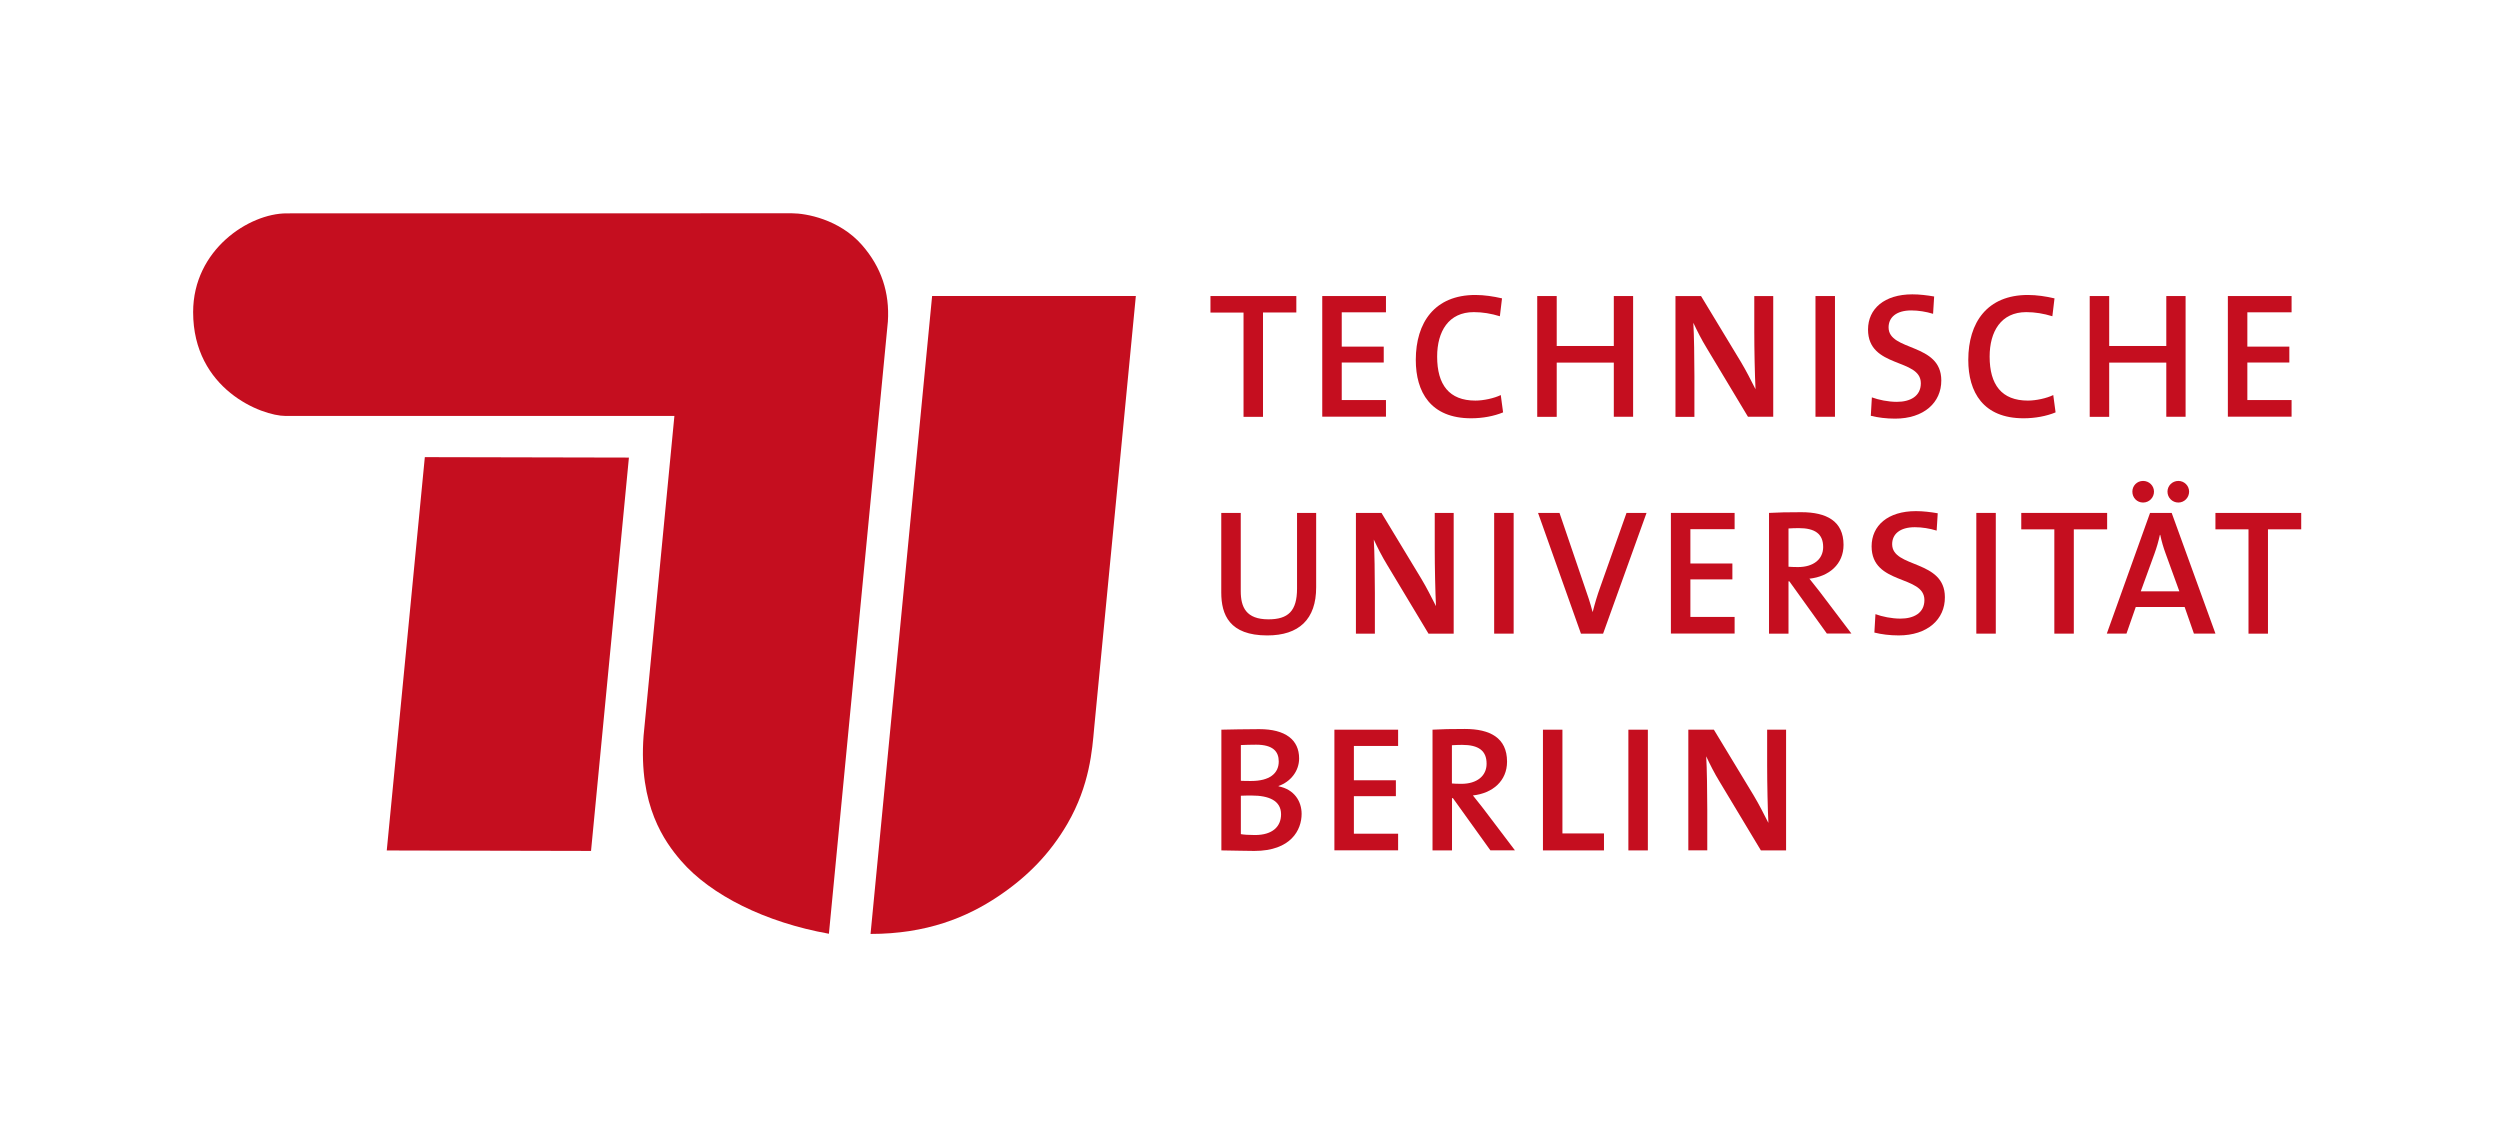 <svg width="233" height="107" viewBox="0 0 233 107" fill="none" xmlns="http://www.w3.org/2000/svg">
<g clip-path="url(#clip0_182_2416)">
<path d="M81.135 87.043C86.365 87.043 90.121 85.494 93.036 83.537C95.759 81.713 97.866 79.556 99.482 76.775C101.572 73.177 101.797 69.838 101.972 67.897C101.972 67.881 105.861 27.59 105.861 27.59H86.873C86.865 27.59 81.127 87.043 81.135 87.043Z" fill="#C50E1F"/>
<path d="M62.854 38.766L59.981 68.58C59.498 75.101 61.947 78.449 63.462 80.214C66.244 83.437 71.349 85.969 77.254 87.026L82.75 29.971C82.925 27.265 82.142 24.9 80.335 22.834C78.228 20.428 75.105 19.878 73.814 19.878L26.711 19.886C23.23 19.886 18 23.259 18 29.089C18 36.292 24.404 38.766 26.611 38.766C27.735 38.774 62.854 38.766 62.854 38.766Z" fill="#C50E1F"/>
<path d="M55.084 79.306L58.615 42.646L39.594 42.605C39.594 42.605 36.496 74.517 36.046 79.264L55.084 79.306Z" fill="#C50E1F"/>
<path d="M117.712 29.132V38.85H115.897V29.132H112.815V27.591H120.818V29.123H117.712V29.132Z" fill="#C50E1F"/>
<path d="M123.234 38.85V27.591H129.172V29.107H125.05V32.305H128.964V33.787H125.05V37.285H129.172V38.834H123.234V38.85Z" fill="#C50E1F"/>
<path d="M137.107 38.984C133.342 38.984 131.952 36.552 131.952 33.546C131.952 30.048 133.717 27.491 137.506 27.491C138.339 27.491 139.205 27.625 139.988 27.808L139.788 29.474C138.972 29.224 138.173 29.09 137.357 29.09C135.008 29.09 133.942 30.889 133.942 33.238C133.942 35.853 135.058 37.335 137.506 37.335C138.273 37.335 139.255 37.118 139.872 36.819L140.088 38.434C139.239 38.784 138.189 38.984 137.107 38.984Z" fill="#C50E1F"/>
<path d="M150.407 38.85V33.795H145.086V38.85H143.27V27.591H145.086V32.246H150.407V27.591H152.206V38.842H150.407V38.85Z" fill="#C50E1F"/>
<path d="M162.916 38.85L159.069 32.446C158.569 31.63 158.169 30.831 157.819 30.081C157.886 31.18 157.919 33.462 157.919 35.069V38.85H156.154V27.591H158.536L162.25 33.729C162.75 34.562 163.199 35.461 163.616 36.277C163.549 34.995 163.499 32.58 163.499 30.922V27.591H165.265V38.842H162.916V38.85Z" fill="#C50E1F"/>
<path d="M169.203 38.85V27.591H171.019V38.842H169.203V38.85Z" fill="#C50E1F"/>
<path d="M176.624 39.017C175.808 39.017 175.008 38.917 174.359 38.751L174.458 37.035C175.091 37.268 175.974 37.452 176.79 37.452C178.023 37.452 179.022 36.935 179.022 35.719C179.022 33.354 174.1 34.353 174.1 30.714C174.1 28.782 175.616 27.433 178.231 27.433C178.897 27.433 179.58 27.516 180.263 27.633L180.163 29.248C179.514 29.049 178.797 28.932 178.131 28.932C176.732 28.932 176.016 29.582 176.016 30.514C176.016 32.763 180.929 31.93 180.929 35.453C180.938 37.518 179.305 39.017 176.624 39.017Z" fill="#C50E1F"/>
<path d="M188.599 38.984C184.835 38.984 183.444 36.552 183.444 33.546C183.444 30.048 185.209 27.491 188.999 27.491C189.831 27.491 190.698 27.625 191.48 27.808L191.28 29.474C190.464 29.224 189.665 29.09 188.849 29.09C186.5 29.09 185.434 30.889 185.434 33.238C185.434 35.853 186.55 37.335 188.999 37.335C189.765 37.335 190.747 37.118 191.364 36.819L191.58 38.434C190.731 38.784 189.681 38.984 188.599 38.984Z" fill="#C50E1F"/>
<path d="M201.899 38.85V33.795H196.577V38.85H194.761V27.591H196.577V32.246H201.899V27.591H203.697V38.842H201.899V38.85Z" fill="#C50E1F"/>
<path d="M207.637 38.85V27.591H213.575V29.107H209.453V32.305H213.367V33.787H209.453V37.285H213.575V38.834H207.637V38.85Z" fill="#C50E1F"/>
<path d="M118.111 59.222C114.58 59.222 113.822 57.289 113.822 55.224V47.804H115.638V55.091C115.638 56.59 116.137 57.722 118.219 57.722C120.051 57.722 120.884 56.956 120.884 54.858V47.804H122.666V54.724C122.675 57.722 121.059 59.222 118.111 59.222Z" fill="#C50E1F"/>
<path d="M133.135 59.055L129.287 52.651C128.787 51.835 128.388 51.035 128.038 50.286C128.105 51.385 128.138 53.667 128.138 55.274V59.055H126.372V47.804H128.754L132.468 53.942C132.968 54.774 133.418 55.674 133.834 56.49C133.768 55.208 133.718 52.792 133.718 51.135V47.804H135.483V59.055H133.135Z" fill="#C50E1F"/>
<path d="M139.256 59.055V47.804H141.072V59.055H139.256Z" fill="#C50E1F"/>
<path d="M149.409 59.055H147.344L143.346 47.804H145.345L147.71 54.741C147.943 55.391 148.21 56.19 148.427 57.023H148.443C148.643 56.24 148.843 55.541 149.176 54.624L151.591 47.804H153.457L149.409 59.055Z" fill="#C50E1F"/>
<path d="M155.728 59.055V47.804H161.666V49.32H157.544V52.518H161.458V54H157.544V57.498H161.666V59.047H155.728V59.055Z" fill="#C50E1F"/>
<path d="M170.269 59.055L166.771 54.183H166.688V59.055H164.872V47.804C165.688 47.754 166.621 47.737 167.887 47.737C170.219 47.737 171.818 48.554 171.818 50.785C171.818 52.584 170.469 53.734 168.637 53.934C168.953 54.333 169.303 54.766 169.586 55.133L172.551 59.047H170.269V59.055ZM167.637 49.22C167.287 49.22 166.954 49.236 166.688 49.253V52.818C166.854 52.834 167.171 52.851 167.571 52.851C169.036 52.851 169.919 52.101 169.919 50.985C169.919 49.753 169.153 49.22 167.637 49.22Z" fill="#C50E1F"/>
<path d="M176.957 59.221C176.141 59.221 175.341 59.121 174.692 58.955L174.792 57.239C175.425 57.472 176.307 57.655 177.124 57.655C178.356 57.655 179.355 57.139 179.355 55.923C179.355 53.558 174.434 54.557 174.434 50.918C174.434 48.986 175.949 47.637 178.564 47.637C179.231 47.637 179.913 47.72 180.596 47.837L180.496 49.452C179.847 49.252 179.131 49.136 178.464 49.136C177.065 49.136 176.349 49.785 176.349 50.718C176.349 52.967 181.263 52.134 181.263 55.657C181.279 57.722 179.639 59.221 176.957 59.221Z" fill="#C50E1F"/>
<path d="M184.193 59.055V47.804H186.008V59.055H184.193Z" fill="#C50E1F"/>
<path d="M193.279 49.336V59.055H191.464V49.336H188.382V47.804H196.385V49.336H193.279Z" fill="#C50E1F"/>
<path d="M204.474 59.054L203.608 56.572H199.053L198.187 59.054H196.354L200.385 47.803H202.401L206.481 59.054H204.474ZM199.736 46.837C199.169 46.837 198.736 46.387 198.736 45.821C198.736 45.271 199.169 44.822 199.736 44.822C200.302 44.822 200.752 45.271 200.752 45.821C200.752 46.379 200.302 46.837 199.736 46.837ZM201.834 51.584C201.618 51.001 201.468 50.468 201.335 49.852H201.301C201.171 50.457 200.999 51.053 200.785 51.634L199.519 55.115H203.117L201.834 51.584ZM203.025 46.837C202.459 46.837 202.009 46.387 202.009 45.821C202.009 45.271 202.459 44.822 203.025 44.822C203.575 44.822 204.025 45.271 204.025 45.821C204.025 46.379 203.575 46.837 203.025 46.837Z" fill="#C50E1F"/>
<path d="M211.375 49.336V59.055H209.56V49.336H206.478V47.804H214.481V49.336H211.375Z" fill="#C50E1F"/>
<path d="M116.897 79.307C116.214 79.307 115.081 79.274 113.832 79.257V68.006C114.715 67.99 115.998 67.956 117.363 67.956C119.812 67.956 121.078 68.956 121.078 70.688C121.078 71.837 120.311 72.853 119.162 73.253V73.286C120.628 73.569 121.311 74.685 121.311 75.851C121.311 77.325 120.345 79.307 116.897 79.307ZM117.064 69.405C116.564 69.405 116.081 69.422 115.648 69.439V72.77C115.948 72.787 116.231 72.787 116.614 72.787C118.296 72.787 119.179 72.104 119.179 70.971C119.179 70.055 118.662 69.405 117.064 69.405ZM116.664 74.144C116.481 74.144 115.898 74.144 115.648 74.161V77.742C115.931 77.792 116.381 77.825 116.964 77.825C118.613 77.825 119.395 77.025 119.395 75.893C119.395 74.61 118.246 74.144 116.664 74.144Z" fill="#C50E1F"/>
<path d="M124.366 79.258V68.007H130.304V69.523H126.182V72.721H130.096V74.203H126.182V77.701H130.304V79.25H124.366V79.258Z" fill="#C50E1F"/>
<path d="M138.908 79.257L135.41 74.385H135.327V79.257H133.511V68.006C134.327 67.956 135.26 67.939 136.526 67.939C138.858 67.939 140.457 68.756 140.457 70.987C140.457 72.786 139.108 73.936 137.275 74.135C137.592 74.535 137.942 74.968 138.225 75.335L141.19 79.249H138.908V79.257ZM136.268 69.422C135.918 69.422 135.585 69.439 135.318 69.455V73.019C135.485 73.036 135.801 73.053 136.201 73.053C137.667 73.053 138.55 72.303 138.55 71.187C138.558 69.955 137.792 69.422 136.268 69.422Z" fill="#C50E1F"/>
<path d="M143.803 79.258V68.007H145.618V77.676H149.491V79.258H143.803Z" fill="#C50E1F"/>
<path d="M151.765 79.258V68.007H153.58V79.258H151.765Z" fill="#C50E1F"/>
<path d="M164.115 79.258L160.267 72.854C159.767 72.038 159.368 71.238 159.018 70.489C159.085 71.588 159.118 73.87 159.118 75.469V79.25H157.352V68.007H159.734L163.448 74.145C163.948 74.978 164.398 75.877 164.814 76.693C164.748 75.411 164.698 72.996 164.698 71.338V68.007H166.463V79.258H164.115Z" fill="#C50E1F"/>
</g>
<defs>
<clipPath id="clip0_182_2416">
<rect width="196.473" height="67.285" fill="white" transform="translate(18 19.797)"/>
</clipPath>
</defs>
</svg>
